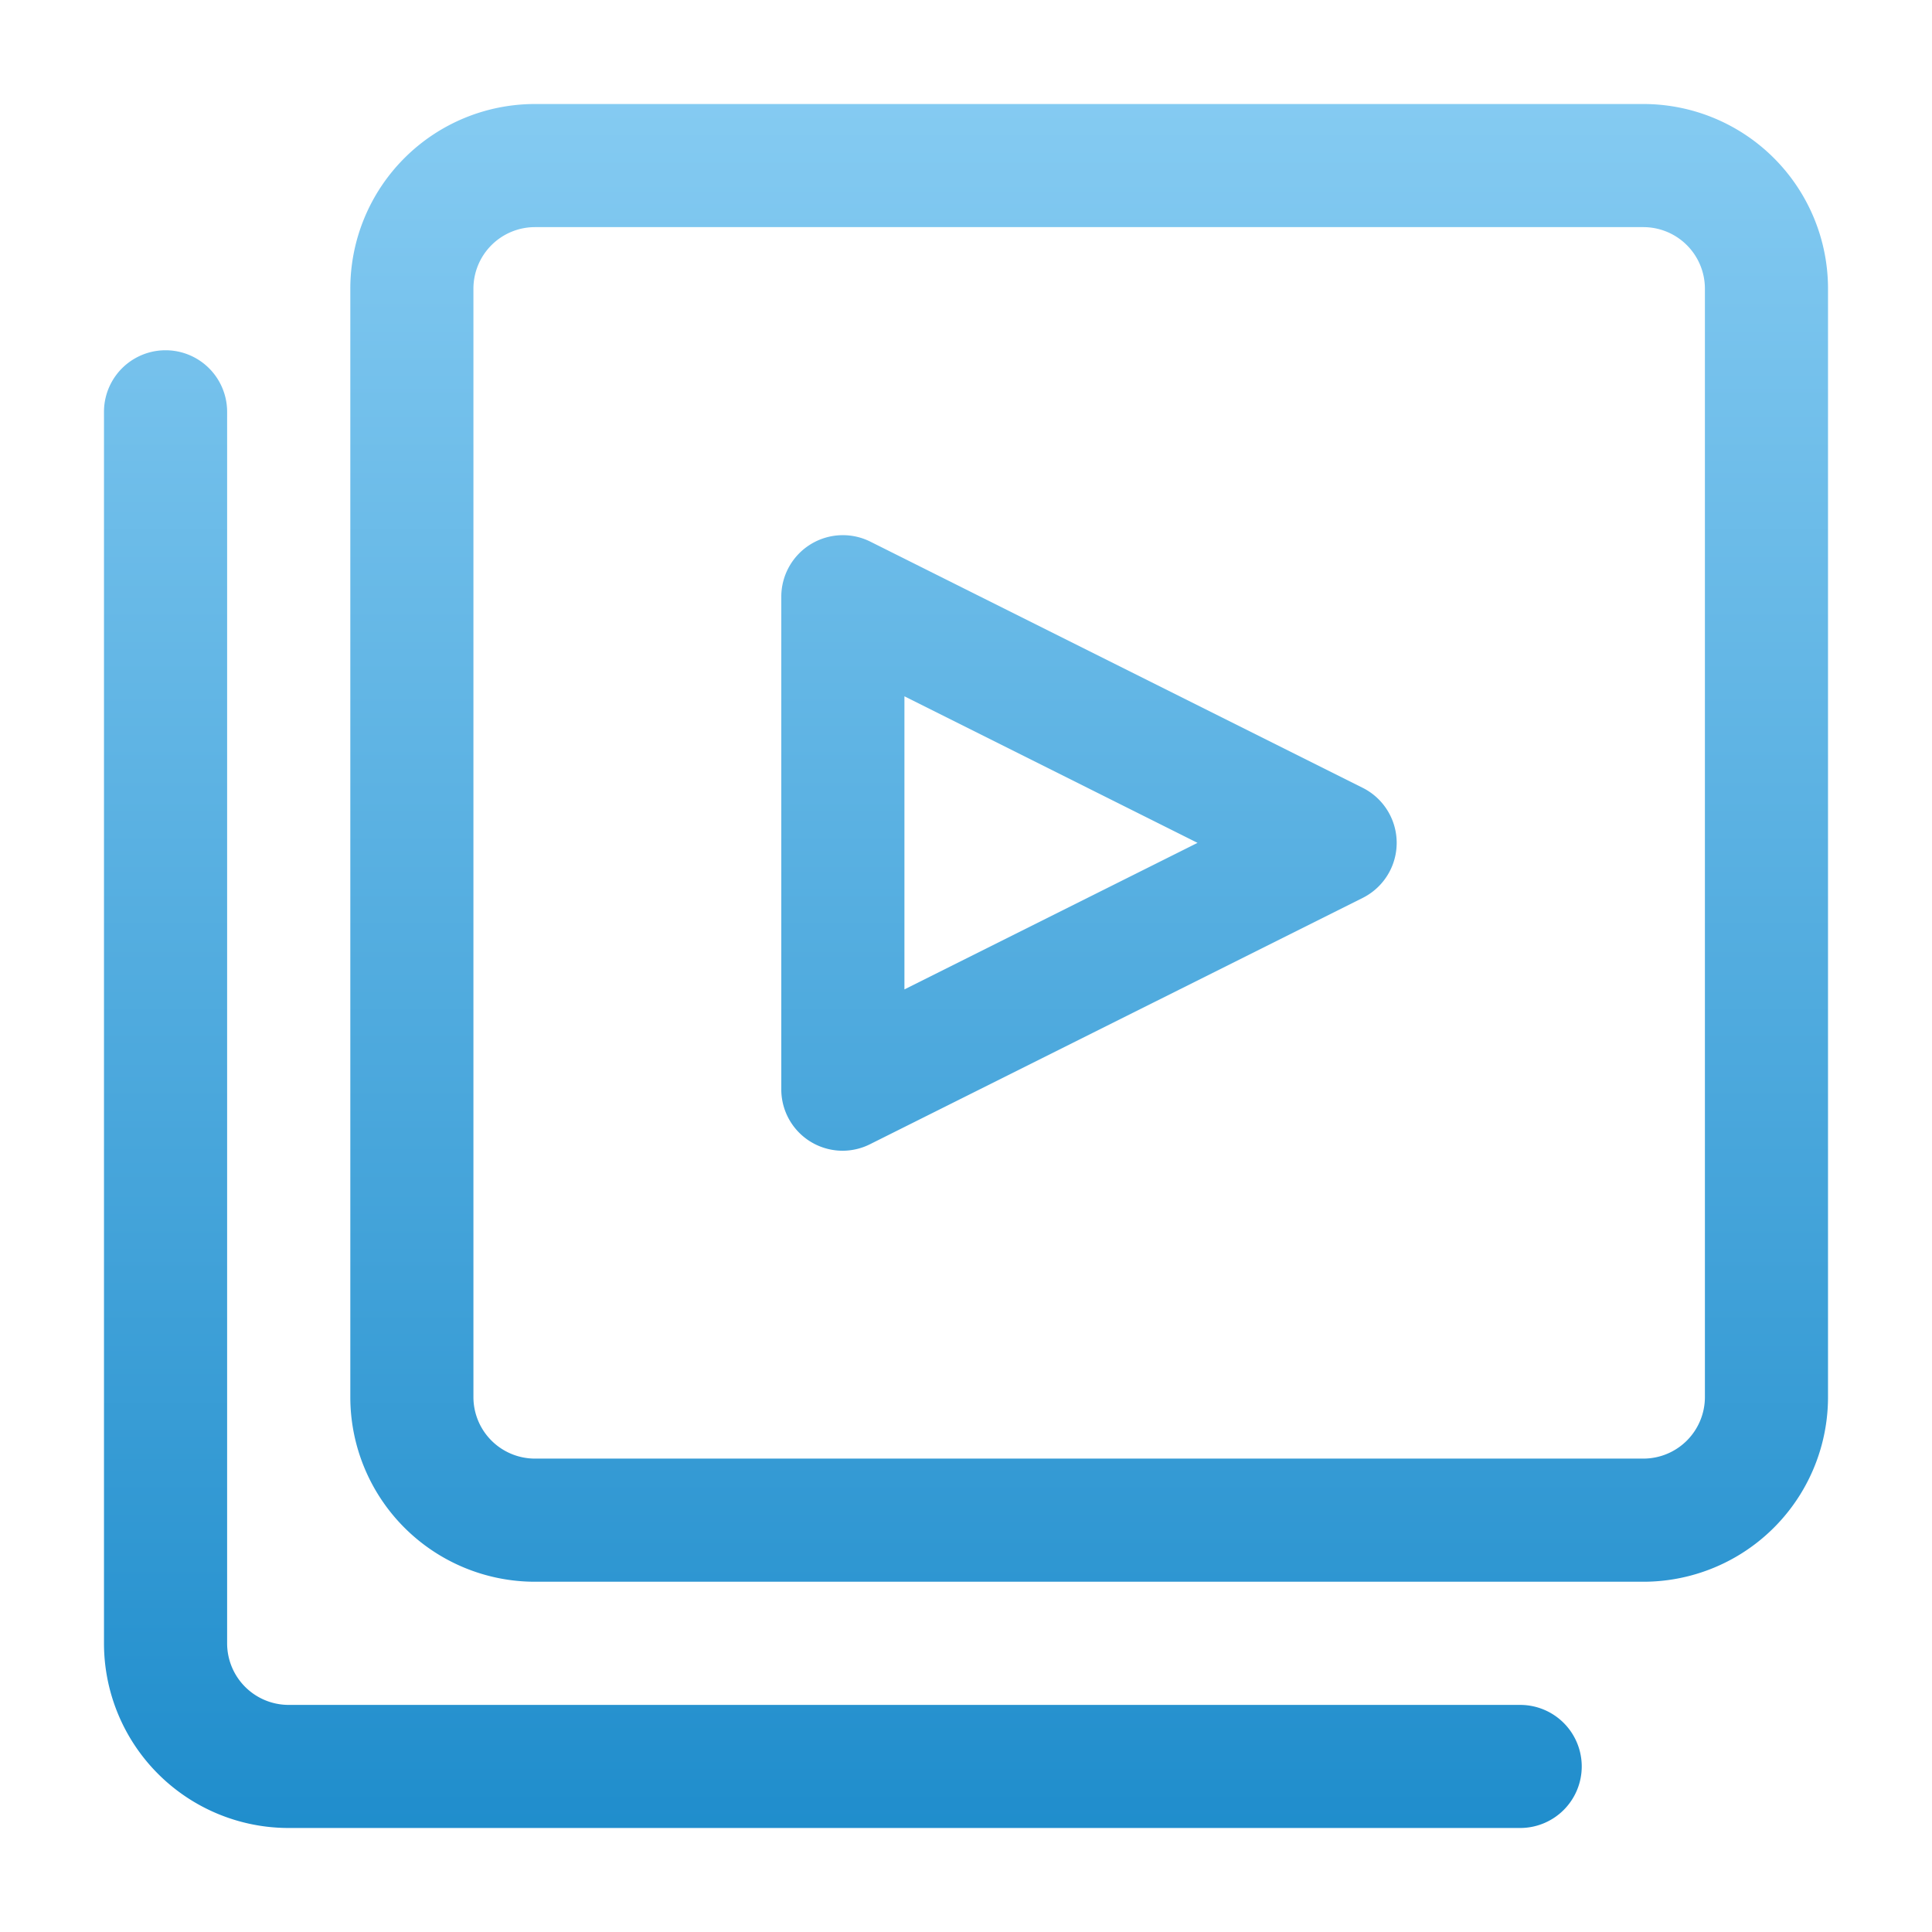 <svg xmlns="http://www.w3.org/2000/svg" xmlns:xlink="http://www.w3.org/1999/xlink" width="68" height="68" viewBox="0 0 68 68">
  <defs>
    <linearGradient id="linear-gradient" x1="0.5" x2="0.5" y2="1" gradientUnits="objectBoundingBox">
      <stop offset="0" stop-color="#85cbf2"/>
      <stop offset="1" stop-color="#1f8dcc"/>
    </linearGradient>
    <clipPath id="clip-path">
      <rect id="Rectangle_33" data-name="Rectangle 33" width="68" height="68" transform="translate(1176 514)" stroke="#707070" stroke-width="1" fill="url(#linear-gradient)"/>
    </clipPath>
  </defs>
  <g id="video_library" data-name="video library" transform="translate(-1176 -514)" clip-path="url(#clip-path)">
    <g id="video_library-2" data-name="video library" transform="translate(1179.659 517.659)">
      <path id="Path_67" data-name="Path 67" d="M63.751,61.584H24.742a6.5,6.5,0,0,1-6.5-6.5V16.073a6.5,6.5,0,0,1,6.5-6.5h39.01a6.5,6.5,0,0,1,6.5,6.5v39.01A6.5,6.5,0,0,1,63.751,61.584ZM24.742,13.906a2.167,2.167,0,0,0-2.167,2.167v39.01a2.167,2.167,0,0,0,2.167,2.167h39.01a2.167,2.167,0,0,0,2.167-2.167V16.073a2.167,2.167,0,0,0-2.167-2.167Zm36.842,54.18a2.167,2.167,0,0,0-2.167-2.167H16.073a2.167,2.167,0,0,1-2.167-2.167V20.407a2.167,2.167,0,1,0-4.334,0V63.751a6.5,6.5,0,0,0,6.5,6.5H59.417A2.167,2.167,0,0,0,61.584,68.086ZM35.578,46.414a2.158,2.158,0,0,1-2.167-2.167V26.909a2.167,2.167,0,0,1,3.142-1.929l17.338,8.669a2.167,2.167,0,0,1,0,3.858L36.553,46.175A2.167,2.167,0,0,1,35.578,46.414ZM37.745,30.42V40.736l10.316-5.158Z" transform="translate(-9.571 -9.571)" fill="url(#linear-gradient)"/>
    </g>
  </g>
</svg>
